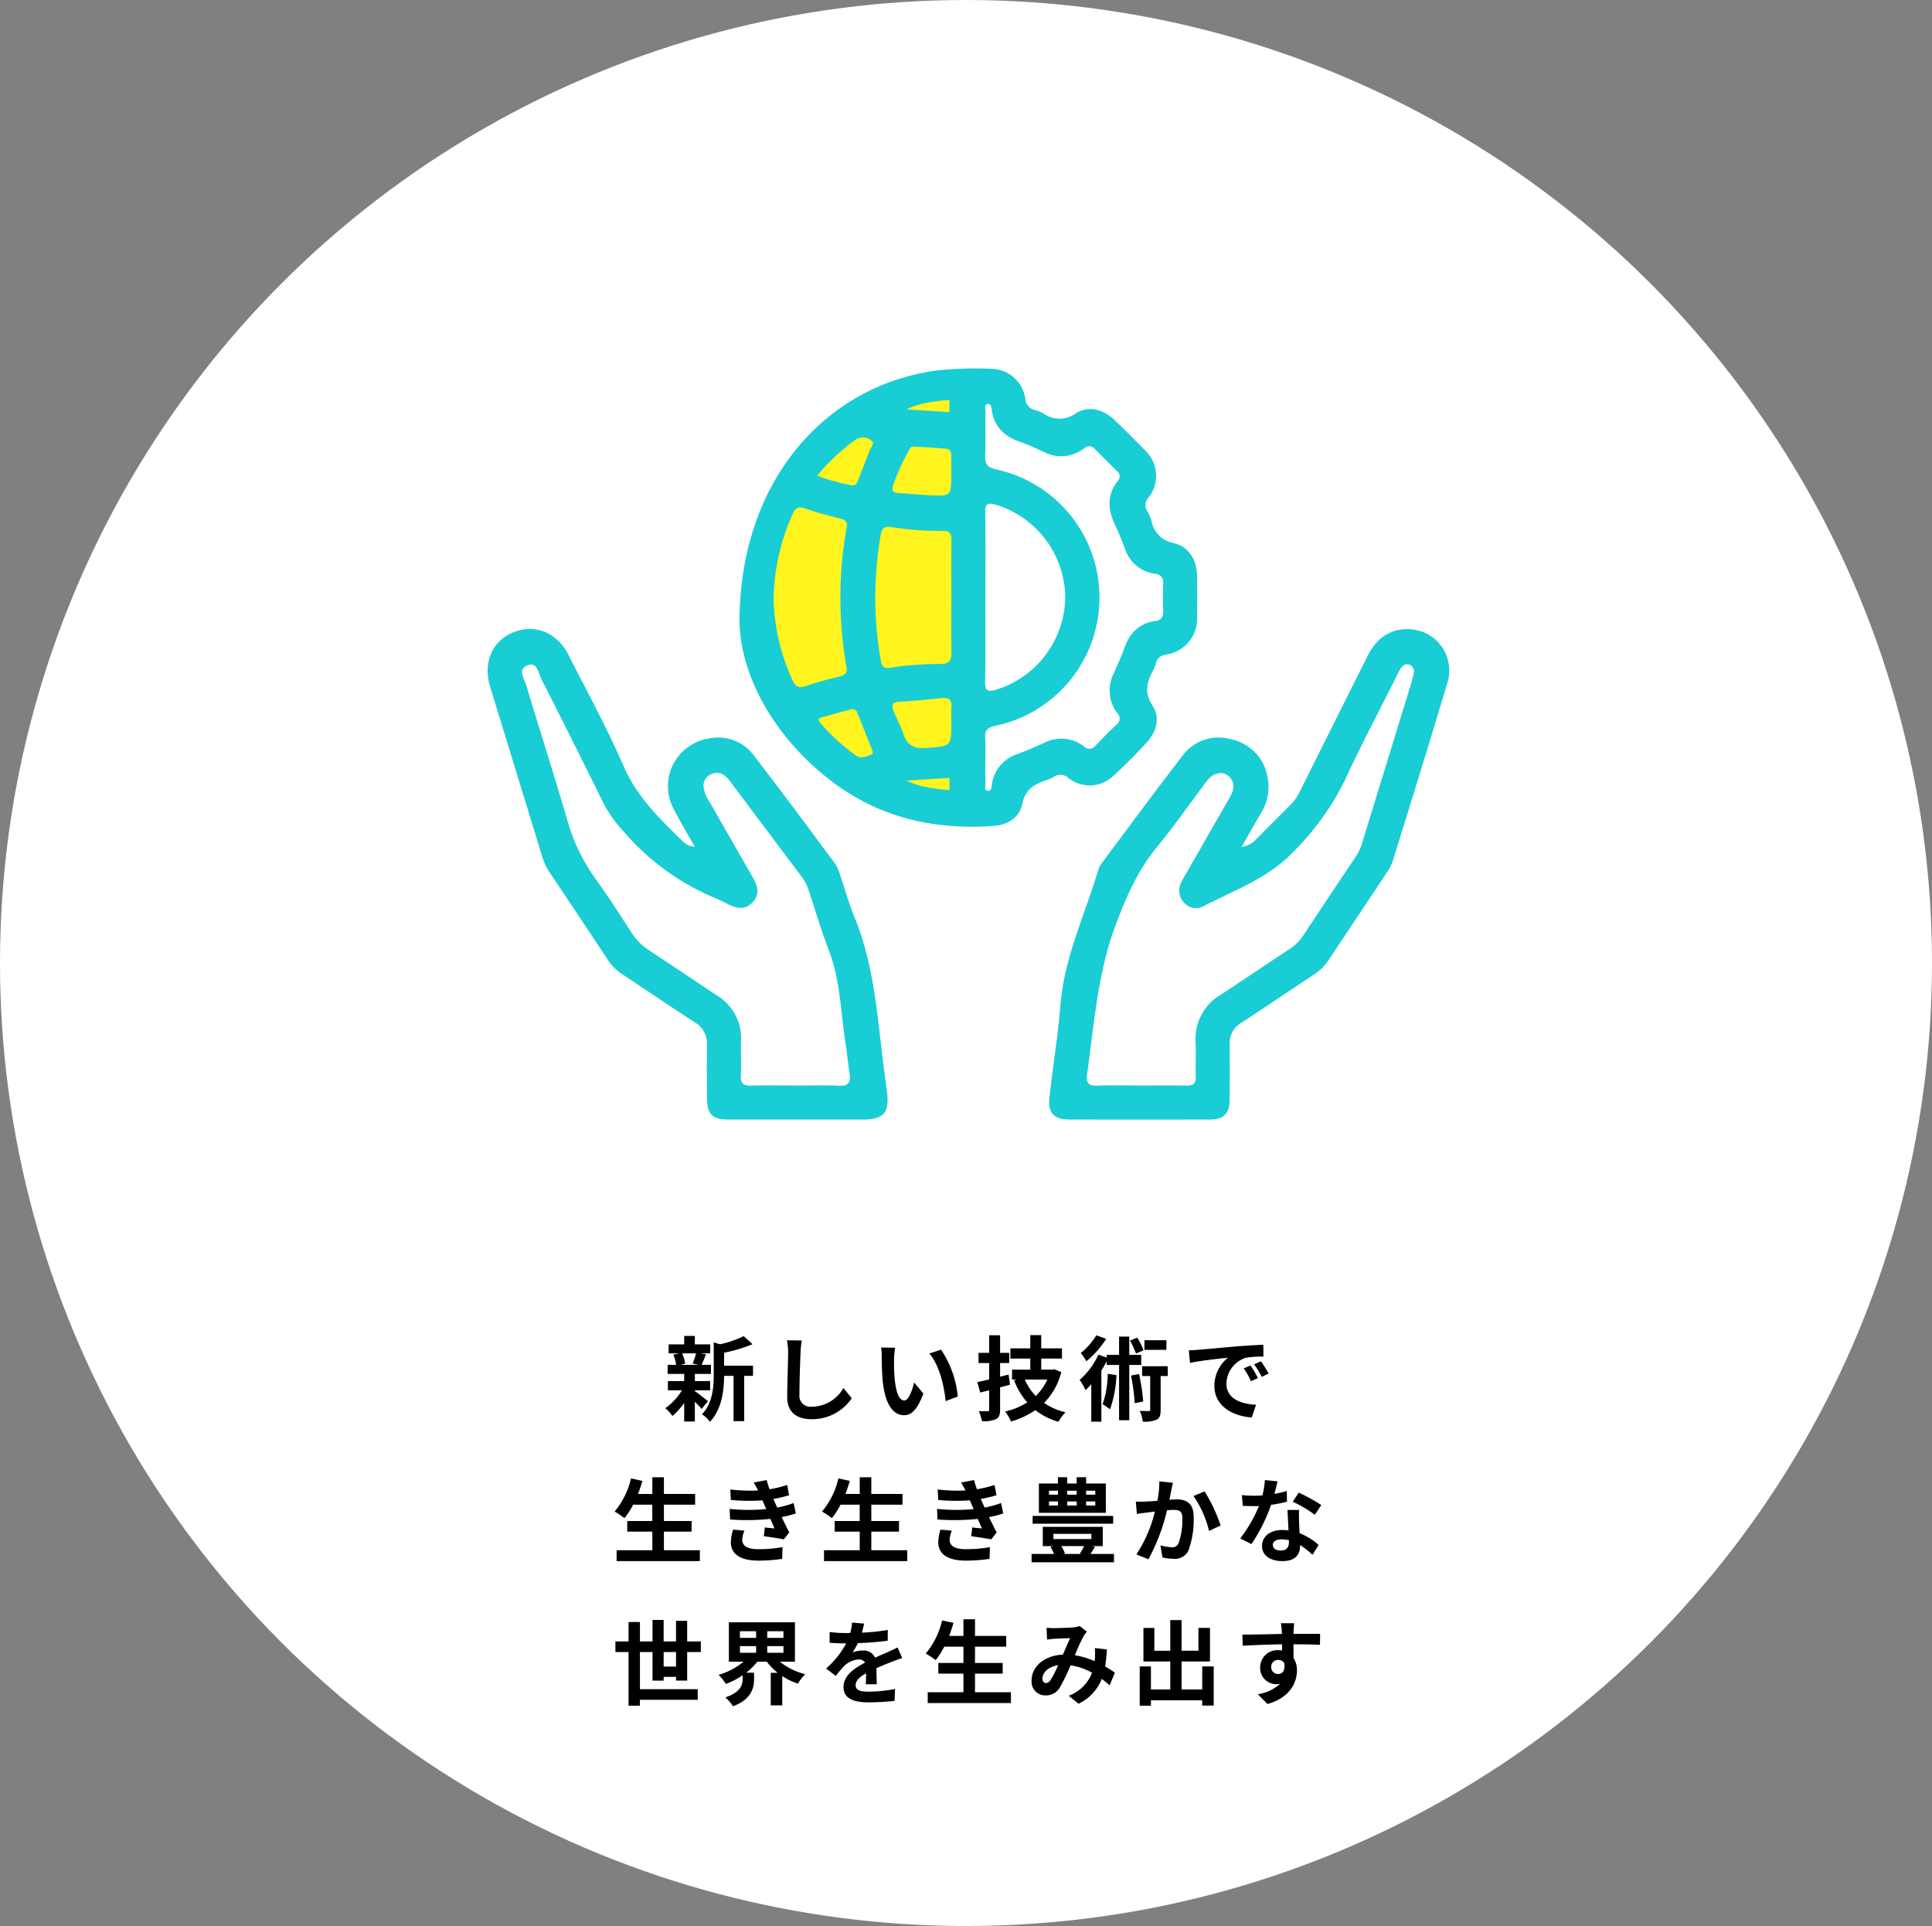 <svg xmlns="http://www.w3.org/2000/svg" xmlns:xlink="http://www.w3.org/1999/xlink" width="313" height="312" viewBox="0 0 313 312"><rect x="0" y="0" width="313" height="312" fill="#808080" stroke="none"/><defs><clipPath id="a"><rect width="155.816" height="121.662" fill="#19cdd4"/></clipPath></defs><g transform="translate(4862 -2835)"><ellipse cx="156.5" cy="156" rx="156.5" ry="156" transform="translate(-4862 2835)" fill="#fff"/><path d="M-44.235-9.765a11.212,11.212,0,0,1-.555,1.65l.99.21h-2.94l.75-.21a5.914,5.914,0,0,0-.51-1.65ZM-44.43-3.78h2.475v-1.5H-44.43V-6.435h2.61v-1.47h-1.515c.21-.45.45-1.05.72-1.695l-.87-.165h1.545V-11.22h-2.49v-1.365h-1.725v1.365h-2.52v1.455h1.68l-.915.21a6.763,6.763,0,0,1,.45,1.65h-1.38v1.47h2.685V-5.28h-2.64v1.5h2.28a9.841,9.841,0,0,1-2.7,2.895A6.592,6.592,0,0,1-48.06.375,10.6,10.6,0,0,0-46.155-1.74V1.275h1.725v-3.2a14.038,14.038,0,0,1,1.1,1.17L-42.3-2.025c-.345-.27-1.59-1.26-2.13-1.635Zm9.42-3.99h-4.68v-2.1a24.308,24.308,0,0,0,4.605-1.38l-1.425-1.305a17.5,17.5,0,0,1-3.81,1.32l-1.05-.3v5.2c0,2.07-.18,4.62-1.905,6.45A4.111,4.111,0,0,1-42,1.335c1.98-2.055,2.295-5.22,2.31-7.455h1.53V1.215h1.725V-6.12h1.425Zm5.5-4.11a9.326,9.326,0,0,1,.195,2.01c0,1.275-.15,5.175-.15,7.17,0,2.535,1.575,3.6,4.005,3.6a7.731,7.731,0,0,0,6.45-3.39l-1.35-1.665a5.931,5.931,0,0,1-5.085,3.03,1.788,1.788,0,0,1-2.04-1.98c0-1.845.105-5.175.18-6.765a15.245,15.245,0,0,1,.195-1.98Zm17.535,1.2-2.28-.03a8.609,8.609,0,0,1,.105,1.5c0,.915.03,2.64.165,4.005.42,3.99,1.845,5.46,3.465,5.46,1.2,0,2.13-.915,3.12-3.5l-1.5-1.8c-.285,1.17-.87,2.91-1.575,2.91-.93,0-1.38-1.455-1.59-3.6-.09-1.065-.105-2.19-.09-3.15A11.771,11.771,0,0,1-11.97-10.68Zm7.425.315-1.89.63c1.62,1.83,2.415,5.325,2.64,7.71l1.965-.75A16.189,16.189,0,0,0-4.545-10.365ZM6.405-6.33l-1.38.345V-8.2H6.5v-1.65H5.025V-12.7H3.255v2.85H1.53V-8.2H3.255V-5.55c-.72.18-1.365.33-1.92.435L1.8-3.42l1.455-.36V-.69c0,.225-.06.3-.285.3-.195,0-.81,0-1.395-.015a7.756,7.756,0,0,1,.51,1.62A4.994,4.994,0,0,0,4.35.9c.51-.285.675-.7.675-1.575V-4.26c.54-.135,1.08-.285,1.605-.435Zm6.27.81A8.359,8.359,0,0,1,10.8-2.865,8.573,8.573,0,0,1,9.03-5.52ZM13.8-7.2l-.315.075h-1.8v-1.8h3.36v-1.65h-3.36V-12.72H9.915v2.145H6.69v1.65H9.915v1.8H6.96V-5.52h.78l-.45.135a11.878,11.878,0,0,0,2.13,3.57A11.567,11.567,0,0,1,5.835-.345a7.326,7.326,0,0,1,.96,1.62A13.814,13.814,0,0,0,10.74-.57a10.691,10.691,0,0,0,3.735,1.89,7.763,7.763,0,0,1,1.14-1.545A10.131,10.131,0,0,1,12.15-1.74a10.967,10.967,0,0,0,2.79-4.98Zm18.165-4.695H28.41v1.56h3.555Zm-3.7,1.62a11.739,11.739,0,0,0-1.02-2.04l-1.185.495a12.36,12.36,0,0,1,.99,2.1ZM20.61-12.69a10.51,10.51,0,0,1-2.52,2.865A9.518,9.518,0,0,1,19-8.49a14.921,14.921,0,0,0,3.21-3.63Zm1.845,6.24a15.067,15.067,0,0,1-.825,4.92,12.888,12.888,0,0,1,1.2.825A18.815,18.815,0,0,0,23.88-6.24Zm5.43-1.44V-9.525H25.95V-12.48H24.3v2.955h-2v.435l-1.35-.465a12.245,12.245,0,0,1-3.045,4.1,9.385,9.385,0,0,1,.96,1.65c.315-.285.615-.615.93-.96V1.3h1.635v-8.28A17.344,17.344,0,0,0,22.3-8.5v.615h2V1.065h1.65V-7.89Zm-1.65,1.725a32.589,32.589,0,0,1,.6,4.47l1.38-.27A35.824,35.824,0,0,0,27.54-6.42ZM32.19-7.68H28.035v1.59H29.34V-.66c0,.195-.06.24-.255.24s-.81,0-1.425-.03a6.585,6.585,0,0,1,.48,1.74A4.934,4.934,0,0,0,30.39.975c.525-.285.645-.765.645-1.6V-6.09H32.19ZM45.6-7.8l-1.11.465A11.573,11.573,0,0,1,45.66-5.25l1.14-.51A19.658,19.658,0,0,0,45.6-7.8Zm1.68-.69-1.1.51a13.2,13.2,0,0,1,1.23,2.025l1.125-.54A22.438,22.438,0,0,0,47.28-8.49ZM35.6-10.26l.195,2.04c1.725-.375,4.845-.705,6.135-.84a5.89,5.89,0,0,0-2.19,4.575c0,3.225,2.94,4.905,6.06,5.1l.69-2.055c-2.52-.12-4.8-1-4.8-3.45A4.509,4.509,0,0,1,44.82-9.045a15.34,15.34,0,0,1,2.865-.195l-.015-1.92c-1.05.045-2.67.135-4.2.255-2.715.24-5.175.465-6.42.57C36.765-10.3,36.195-10.275,35.6-10.26ZM-49.44,22.13V19.115h4.485V17.39H-49.44V14.75h5.055V13.01H-49.44v-2.7h-1.875v2.7h-2.31c.255-.69.495-1.4.7-2.115l-1.845-.405a12.905,12.905,0,0,1-2.655,5.37,14.185,14.185,0,0,1,1.6,1.065,12.363,12.363,0,0,0,1.4-2.175h3.1v2.64H-55.38v1.725h4.065V22.13h-5.79v1.755H-43.62V22.13Zm11.205-3.345a7.712,7.712,0,0,0-.36,2.025c0,2.055,1.71,3,4.485,3a26.307,26.307,0,0,0,3.825-.285l.06-1.9a21.612,21.612,0,0,1-3.93.33c-1.935,0-2.6-.63-2.6-1.56a4.4,4.4,0,0,1,.36-1.44Zm9.81-4.305a15.9,15.9,0,0,1-2.655.735l-.345-.75-.285-.645a21.434,21.434,0,0,0,2.55-.6l-.315-1.665a18,18,0,0,1-2.85.69,12.7,12.7,0,0,1-.465-1.485l-2.115.4a13.358,13.358,0,0,1,.72,1.275v.015a27.967,27.967,0,0,1-4.5-.165l.09,1.695a29.453,29.453,0,0,0,5.115.06l.36.84.255.585a30.149,30.149,0,0,1-5.925-.03l.075,1.71a37.319,37.319,0,0,0,6.525-.09l.675,1.545c-.4-.045-.99-.09-1.575-.165l-.165,1.425c.99.12,2.415.345,3.24.5l.885-1.125c-.435-.81-.855-1.68-1.23-2.475a17.286,17.286,0,0,0,2.295-.6Zm12.585,7.65V19.115h4.485V17.39H-15.84V14.75h5.055V13.01H-15.84v-2.7h-1.875v2.7h-2.31c.255-.69.5-1.4.7-2.115l-1.845-.405a12.905,12.905,0,0,1-2.655,5.37,14.185,14.185,0,0,1,1.6,1.065,12.363,12.363,0,0,0,1.4-2.175h3.1v2.64H-21.78v1.725h4.065V22.13h-5.79v1.755H-10.02V22.13Zm11.205-3.345a7.712,7.712,0,0,0-.36,2.025c0,2.055,1.71,3,4.485,3a26.307,26.307,0,0,0,3.825-.285l.06-1.9a21.612,21.612,0,0,1-3.93.33c-1.935,0-2.6-.63-2.6-1.56a4.4,4.4,0,0,1,.36-1.44Zm9.81-4.305a15.9,15.9,0,0,1-2.655.735l-.345-.75L1.89,13.82a21.434,21.434,0,0,0,2.55-.6l-.315-1.665a18,18,0,0,1-2.85.69A12.7,12.7,0,0,1,.81,10.76l-2.115.4a13.358,13.358,0,0,1,.72,1.275v.015a27.967,27.967,0,0,1-4.5-.165l.09,1.695a29.453,29.453,0,0,0,5.115.06l.36.84.255.585a30.149,30.149,0,0,1-5.925-.03l.075,1.71a37.319,37.319,0,0,0,6.525-.09L2.085,18.6c-.4-.045-.99-.09-1.575-.165L.345,19.865c.99.12,2.415.345,3.24.5l.885-1.125c-.435-.81-.855-1.68-1.23-2.475a17.286,17.286,0,0,0,2.295-.6Zm15.27-1.35H18.96v-.645h1.485Zm0,1.755H18.96v-.66h1.485Zm-7.5-.66H14.4v.66H12.945Zm0-1.74H14.4v.645H12.945Zm4.485,1.74v.66H15.9v-.66Zm0-1.74v.645H15.9v-.645Zm4.725-1.17H18.96V10.3H17.43v1.02H15.9V10.3H14.4v1.02H11.31V16.07H22.155Zm1.185,5.25H10.29v1.26H23.34Zm-4.695,4.89c-.21.42-.48.87-.69,1.2l.21.075H15.21l.315-.1a5.1,5.1,0,0,0-.6-1.17Zm-4.98-1.98h6.15v.84h-6.15Zm6,3.255c.225-.345.48-.735.72-1.14l-.39-.135H21.66v-3.12H11.94v3.12h1.725l-.48.135a8.171,8.171,0,0,1,.585,1.14H10.125v1.35h13.35V22.73Zm11.16-11.76a16.446,16.446,0,0,1-.315,3.15c-.75.06-1.455.105-1.92.12a13.792,13.792,0,0,1-1.575,0l.165,2.01c.465-.075,1.23-.18,1.65-.225.285-.045.75-.1,1.275-.165a22.08,22.08,0,0,1-3,6.945l1.95.78A31.549,31.549,0,0,0,32.07,15.65c.42-.03.78-.06,1.02-.06.945,0,1.455.165,1.455,1.35A10.986,10.986,0,0,1,33.93,21a1.08,1.08,0,0,1-1.11.645A8.548,8.548,0,0,1,31,21.335l.33,1.965a8.292,8.292,0,0,0,1.77.21,2.385,2.385,0,0,0,2.445-1.365,14.521,14.521,0,0,0,.84-5.415c0-2.13-1.11-2.835-2.685-2.835-.3,0-.75.03-1.245.06.1-.54.225-1.08.3-1.53.075-.375.18-.84.27-1.23Zm5.535,2.37A17.156,17.156,0,0,1,38.88,19l1.875-.885a26.773,26.773,0,0,0-2.595-5.52Zm20.7,1.47A26.729,26.729,0,0,0,53.4,12.8l-.96,1.47a19.806,19.806,0,0,1,3.57,2.115Zm-5.6-2.28a15.69,15.69,0,0,1-1.995.465c.21-.8.39-1.545.51-2.025l-2.055-.21a12.648,12.648,0,0,1-.405,2.49c-.45.03-.9.045-1.335.045a18.882,18.882,0,0,1-1.98-.1l.135,1.74c.645.03,1.245.045,1.86.045.255,0,.51,0,.765-.015a22.664,22.664,0,0,1-3.03,5.25l1.815.915a27.42,27.42,0,0,0,3.18-6.36,21.768,21.768,0,0,0,2.58-.51Zm.36,8.265c0,.8-.33,1.38-1.335,1.38-.81,0-1.275-.375-1.275-.93,0-.525.555-.885,1.41-.885a5.257,5.257,0,0,1,1.2.15Zm-.24-5.2c.045.9.12,2.2.165,3.315-.315-.03-.66-.06-1-.06-2.07,0-3.285,1.125-3.285,2.58,0,1.635,1.455,2.46,3.3,2.46,2.115,0,2.865-1.08,2.865-2.46V21.29a13.224,13.224,0,0,1,2.01,1.575l.99-1.59a9.9,9.9,0,0,0-3.075-1.9c-.045-.735-.075-1.455-.09-1.875-.015-.66-.045-1.275,0-1.9ZM-49.485,40.975V38.62h2.01v2.355Zm3.81,2.265V38.62h2.22V36.9h-2.22v-3.33h-1.8V36.9h-2.01v-3.48h-1.8V36.9h-2.04v-3.15H-55.17V36.9H-57.3V38.62h2.13v8.685h1.845V46.36h9.36V44.635h-9.36V38.62h2.04v4.635h1.8V42.64h2.01v.6Zm8.55-5.58H-34.5v1.08h-2.625Zm0-2.415H-34.5v1.08h-2.625Zm7.05,1.08H-32.7v-1.08h2.625Zm0,2.415H-32.7V37.66h2.625Zm1.86,1.44V33.805h-10.7V40.18h2.385a11.237,11.237,0,0,1-4.05,2.13,8.254,8.254,0,0,1,1.17,1.47,12.03,12.03,0,0,0,2.73-1.4v.54c0,.96-.3,2.22-2.805,3.045a6.593,6.593,0,0,1,1.23,1.44c2.985-1.1,3.42-2.985,3.42-4.41V41.965h-1.275a10.145,10.145,0,0,0,1.8-1.785h1.545a9.051,9.051,0,0,0,1.755,1.8H-32.13v5.28h1.86V42.52a10.964,10.964,0,0,0,2.535,1.215,8.005,8.005,0,0,1,1.185-1.53,10.669,10.669,0,0,1-4.11-2.025Zm13.26,3.66c-.015-.675-.045-1.77-.06-2.6.915-.42,1.755-.75,2.415-1.005a15.75,15.75,0,0,1,1.77-.63l-.75-1.725c-.54.255-1.065.51-1.635.765-.615.27-1.245.525-2.01.885a2.023,2.023,0,0,0-1.98-1.155,4.649,4.649,0,0,0-1.68.3,9.074,9.074,0,0,0,.855-1.5,48.392,48.392,0,0,0,4.845-.39l.015-1.74a34.3,34.3,0,0,1-4.2.435c.18-.6.285-1.11.36-1.47l-1.95-.165a8.266,8.266,0,0,1-.3,1.695h-.72a19.059,19.059,0,0,1-2.61-.165v1.74c.81.075,1.905.1,2.505.1h.18a14.52,14.52,0,0,1-3.27,4.08l1.59,1.185a19.024,19.024,0,0,1,1.38-1.635,3.676,3.676,0,0,1,2.325-1.02,1.161,1.161,0,0,1,1.035.51c-1.695.87-3.5,2.07-3.5,3.96,0,1.92,1.755,2.475,4.08,2.475a41.1,41.1,0,0,0,4.2-.24L-12,44.6a22.721,22.721,0,0,1-4.215.435c-1.455,0-2.16-.225-2.16-1.05,0-.735.6-1.32,1.7-1.92-.015.645-.03,1.335-.06,1.77ZM.96,45.13V42.115H5.445V40.39H.96V37.75H6.015V36.01H.96v-2.7H-.915v2.7h-2.31c.255-.69.495-1.4.7-2.115l-1.845-.405A12.905,12.905,0,0,1-7.02,38.86a14.184,14.184,0,0,1,1.605,1.065A12.363,12.363,0,0,0-4.02,37.75H-.915v2.64H-4.98v1.725H-.915V45.13H-6.7v1.755H6.78V45.13Zm12.255-2c-.27.375-.48.51-.78.51s-.555-.285-.555-.705c0-.93.9-1.935,2.55-2.19A19.212,19.212,0,0,1,13.215,43.135Zm10.41-1.185c-.435-.285-.975-.645-1.59-.99a24.442,24.442,0,0,0,.285-2.76l-1.95-.225a9.633,9.633,0,0,1,.015,1.62c-.015.165-.03.33-.045.51a13.018,13.018,0,0,0-3.195-.96,28.746,28.746,0,0,1,1.455-3.18,3.477,3.477,0,0,1,.5-.63L17.91,34.4a3.682,3.682,0,0,1-1.005.225c-.69.06-2.28.12-3.12.12a12.019,12.019,0,0,1-1.23-.06l.075,1.92c.375-.06.9-.12,1.215-.135.675-.045,1.95-.09,2.535-.1-.345.705-.765,1.71-1.185,2.67-2.985.135-5.07,1.9-5.07,4.2a2.214,2.214,0,0,0,2.28,2.4,2.538,2.538,0,0,0,2.31-1.305,30.887,30.887,0,0,0,1.725-3.57,10.412,10.412,0,0,1,3.48,1.2A6.406,6.406,0,0,1,16.14,45.7l1.59,1.29a7.441,7.441,0,0,0,3.765-4.02c.45.33.885.69,1.275,1.035ZM37.77,40.945V44.68H34.425V40.15h4.6V34.705H37.155v3.7h-2.73V33.445h-1.83V38.41h-2.58v-3.7h-1.77V40.15h4.35v4.53H29.46V40.945H27.645v6.36H29.46v-.87h8.31v.855h1.86V40.945Zm11.175.12a1.109,1.109,0,0,1,1.14-1.17,1.059,1.059,0,0,1,.975.525c.195,1.29-.36,1.755-.975,1.755A1.1,1.1,0,0,1,48.945,41.065Zm7.92-5.385c-.78-.015-2.805,0-4.305,0,0-.18.015-.33.015-.45.015-.24.06-1.035.1-1.275H50.52a10.051,10.051,0,0,1,.135,1.29,3.808,3.808,0,0,1,.015.45c-1.995.03-4.695.1-6.39.1l.045,1.8c1.83-.1,4.125-.195,6.375-.225l.015.99a3.564,3.564,0,0,0-.585-.045A2.8,2.8,0,0,0,47.16,41.1a2.617,2.617,0,0,0,2.565,2.73,3.207,3.207,0,0,0,.675-.075,6.79,6.79,0,0,1-3.63,1.695l1.575,1.59c3.63-1.02,4.77-3.48,4.77-5.415a3.663,3.663,0,0,0-.555-2.055c0-.645,0-1.455-.015-2.2,2.01,0,3.4.03,4.305.075Z" transform="translate(-4705 3064)"/><path d="M-3365.5,2963.047v69.831l-17.549-6.592-13.824-12.746-2.345-11.567,2.345-17.417,7.2-10.276c.273,0,9.553-7.264,9.553-7.264l7.2-2.642Z" transform="translate(-1340 -66)" fill="#fff41e"/><g transform="translate(-4783 2894.706)"><g clip-path="url(#a)"><path d="M33.571,131.18c-1.216-2.159-2.35-4.033-3.35-5.975a7.821,7.821,0,0,1,5.719-11.584,7.153,7.153,0,0,1,7.186,2.757c4.434,5.742,8.745,11.58,13.074,17.4a7.125,7.125,0,0,1,.9,1.927c.774,2.232,1.372,4.533,2.273,6.711,2.815,6.8,3.588,14,4.4,21.2.271,2.4.607,4.792.918,7.187.448,3.452-.5,4.557-3.937,4.558q-10.8,0-21.6,0c-2.8,0-3.617-.827-3.625-3.644s-.03-5.607.007-8.41a3.981,3.981,0,0,0-1.985-3.7c-3.969-2.567-7.873-5.234-11.817-7.839a7.619,7.619,0,0,1-2.2-2.191Q14.8,142.43,10.028,135.31A8.91,8.91,0,0,1,8.9,132.942Q4.645,119.077.4,105.211c-1.18-3.882.344-7.376,3.732-8.765,3.5-1.436,7.1-.017,8.962,3.639,3.036,5.978,6.268,11.876,8.931,18.019,2.164,4.992,5.862,8.546,9.59,12.183a3.074,3.074,0,0,0,1.96.893m16.262,38.676c2.363,0,4.73-.082,7.089.029,1.561.074,1.923-.583,1.71-1.96-.251-1.627-.4-3.27-.651-4.9C57.2,158,57.16,152.854,55.3,148c-1.22-3.176-2.19-6.448-3.258-9.683a7.942,7.942,0,0,0-1.189-2.333q-5.7-7.572-11.381-15.165a6.407,6.407,0,0,0-.854-1,2.162,2.162,0,0,0-2.6-.314,2.033,2.033,0,0,0-.99,2.257,6.1,6.1,0,0,0,.991,2.245q3.469,6.087,6.96,12.162c.77,1.336,1.142,2.686,0,3.957-1.207,1.346-2.639,1.062-4.065.329-.489-.251-.969-.527-1.477-.73a39.773,39.773,0,0,1-15.488-11.121,20.71,20.71,0,0,1-3.131-4.391q-4.989-10.13-10.106-20.2c-.489-.96-.687-2.867-2.264-2.232-1.651.665-.49,2.234-.165,3.32,2.158,7.209,4.478,14.37,6.578,21.595a30.418,30.418,0,0,0,4.559,9.593c2.1,2.886,4.016,5.908,5.959,8.905a9.244,9.244,0,0,0,2.775,2.753c3.679,2.408,7.325,4.865,10.98,7.308a8.039,8.039,0,0,1,3.917,7.34c-.063,1.867.063,3.741-.035,5.6-.071,1.347.465,1.714,1.729,1.673,2.361-.077,4.726-.022,7.089-.022" transform="translate(0 -53.709)" fill="#19cdd4"/><path d="M237.982,131.245a4.068,4.068,0,0,0,2.464-1.374c1.828-1.826,3.644-3.664,5.485-5.477a7.837,7.837,0,0,0,1.486-2.157q5.481-10.993,10.989-21.973c1.63-3.236,4.208-4.662,7.458-4.23a6.676,6.676,0,0,1,5.509,8.411c-2.9,9.741-5.926,19.443-8.932,29.151a7.625,7.625,0,0,1-1,1.881c-3.1,4.674-6.222,9.328-9.314,14.006a8.376,8.376,0,0,1-2.423,2.424c-3.946,2.6-7.853,5.265-11.816,7.84a3.753,3.753,0,0,0-1.845,3.435c.015,3.024.021,6.047-.007,9.07-.02,2.159-.977,3.134-3.128,3.14q-11.461.03-22.923,0c-2.311-.006-3.4-1.06-3.155-3.4.517-5.022,1.391-10.012,1.781-15.041.6-7.759,3.975-14.7,6.139-21.99a4.289,4.289,0,0,1,.713-1.29c4.278-5.723,8.512-11.481,12.884-17.133a7.272,7.272,0,0,1,7.934-2.738,7.526,7.526,0,0,1,5.875,6.025,8.018,8.018,0,0,1-1.1,6.015c-1,1.692-1.947,3.413-3.077,5.4m-16.305,38.646c2.474,0,4.949-.033,7.421.016,1.062.021,1.485-.356,1.453-1.436-.055-1.867.057-3.741-.029-5.606a8.268,8.268,0,0,1,4.147-7.721c3.721-2.445,7.407-4.943,11.125-7.394a7.565,7.565,0,0,0,2.192-2.193q4.182-6.329,8.411-12.627a8.338,8.338,0,0,0,1.073-2.212q3.94-12.842,7.893-25.68a16.543,16.543,0,0,0,.486-1.913,1.124,1.124,0,0,0-.64-1.373c-.7-.294-1.158.1-1.5.645-.233.371-.421.771-.618,1.164-2.8,5.6-5.744,11.145-8.362,16.835a43.522,43.522,0,0,1-8.157,11.426c-4.159,4.468-9.665,6.364-14.787,9.038a2.542,2.542,0,0,1-3.17-.641,2.821,2.821,0,0,1-.416-3.227,9.413,9.413,0,0,1,.549-1.014q3.644-6.369,7.293-12.735c.573-1,.96-2.015.2-3.08-.927-1.3-2.713-1.153-3.874.373-2.694,3.545-5.227,7.22-8.055,10.654-3.128,3.8-5.01,8.1-6.732,12.682-2.953,7.848-3.472,16.055-4.64,24.185-.188,1.31.176,1.924,1.645,1.861,2.36-.1,4.726-.027,7.091-.028" transform="translate(-115.824 -53.745)" fill="#19cdd4"/><path d="M166.875,33.491c-.059-2.591-1.386-4.665-3.78-5.225a4.427,4.427,0,0,1-3.6-3.624,6.021,6.021,0,0,0-.659-1.507,1.781,1.781,0,0,1,.186-2.227,5.7,5.7,0,0,0-.686-7.779c-1.567-1.618-3.156-3.219-4.789-4.771-1.858-1.766-4.217-2.433-6.343-1.085a4.442,4.442,0,0,1-5.211,0,5.506,5.506,0,0,0-1.375-.55,2,2,0,0,1-1.561-1.838,5.62,5.62,0,0,0-5.3-4.833,58.92,58.92,0,0,0-9.048.258C106.46,2.777,92.776,18.439,92.757,41.017,92.906,49.161,97.735,59.1,107.35,66.6c7.83,6.108,16.888,8.2,26.661,7.487,2.195-.16,4.141-1.409,4.544-3.507.491-2.556,2.134-3.306,4.135-3.979a4.045,4.045,0,0,0,.9-.41,1.915,1.915,0,0,1,2.5.17,5.539,5.539,0,0,0,7.267-.406c1.853-1.717,3.65-3.5,5.356-5.365,1.58-1.723,2.24-4,.985-5.93-1.421-2.183-.964-3.9.106-5.829a4.123,4.123,0,0,0,.416-1.074c.212-.931.771-1.262,1.715-1.445a5.828,5.828,0,0,0,4.951-6.066c.018-2.253.04-4.508-.011-6.76M126.768,5.082V7.056l-6.949-.438c2.414-1.317,6.949-1.536,6.949-1.536m-9.095,13.7a39.1,39.1,0,0,1,2.436-5.376c.18-.331.353-.784.784-.765,1.8.079,3.6.184,5.392.348.683.062.791.649.786,1.241-.008.93,0,1.861,0,2.791.005,3.655,0,3.673-3.642,3.5-1.637-.077-3.268-.279-4.905-.356-1.051-.05-1.164-.511-.848-1.385m-16.331,31.73a33.913,33.913,0,0,1-3.066-13.007,34.741,34.741,0,0,1,3.093-13.948c.459-.968.913-1.281,2.021-.885,1.856.663,3.783,1.137,5.7,1.626.845.216,1.178.547,1.011,1.491a64.511,64.511,0,0,0-.007,22.6c.171.966-.212,1.255-1.039,1.465-1.861.472-3.734.933-5.539,1.576-1.145.407-1.675.117-2.169-.922m12.721,12.051c-.75.235-1.552.7-2.357.171a31.352,31.352,0,0,1-5.923-5.407c-.378-.422-.241-.666.258-.8q2.447-.677,4.893-1.359a.969.969,0,0,1,.985.761c.73,1.885,1.486,3.761,2.229,5.642.139.351.391.848-.085,1m-.229-49.314c-.586,1.593-1.257,3.154-1.828,4.752-.238.665-.509,1.038-1.289.875a34.273,34.273,0,0,1-5.395-1.522,33.675,33.675,0,0,1,6.324-5.9,2.111,2.111,0,0,1,2.464.2c.642.439-.085,1.078-.277,1.6m12.934,55.028s-4.535-.22-6.949-1.536l6.949-.439Zm.316-13.385c-.068.76-.012,1.531-.012,2.3,0,4.083-.008,3.961-4.16,4.266-1.931.142-2.968-.486-3.592-2.219-.444-1.232-1.031-2.413-1.551-3.618-.429-.995-.408-1.61.976-1.67,2.237-.1,4.469-.34,6.7-.578,1.193-.127,1.757.254,1.643,1.521m-1.772-7.045a50.448,50.448,0,0,0-8.189.62c-.857.129-1.3-.125-1.455-1.061a57.2,57.2,0,0,1-.82-13.756,59.48,59.48,0,0,1,.795-6.854c.193-1.015.674-1.265,1.578-1.138a52.765,52.765,0,0,0,8.518.63c1.154-.026,1.355.575,1.344,1.547-.031,3.072-.011,6.145-.011,9.217,0,2.963-.052,5.927.023,8.888.034,1.34-.445,1.925-1.783,1.907m7.27-10.763c0-4.611.047-9.223-.028-13.834-.023-1.4.472-1.536,1.651-1.221a15.859,15.859,0,0,1,11.312,14.981A15.881,15.881,0,0,1,134.28,52.038c-1.254.341-1.757.2-1.729-1.282.086-4.555.031-9.112.031-13.669m28.813,2.2c.026.915-.285,1.472-1.24,1.6-2.717.361-4.241,2.038-5.1,4.53-.465,1.346-1.1,2.633-1.66,3.946a6.057,6.057,0,0,0,.532,6.4,1.255,1.255,0,0,1-.153,1.97c-1.119,1.054-2.2,2.147-3.263,3.262a1.247,1.247,0,0,1-1.962.2,6.02,6.02,0,0,0-6.531-.513c-1.35.61-2.713,1.2-4.1,1.719a6.018,6.018,0,0,0-4.27,4.965c-.062.42-.085,1.061-.595,1.038-.725-.033-.441-.749-.455-1.175-.041-1.263-.015-2.527-.015-3.791,0-1.208.061-2.421-.018-3.625-.08-1.232.414-1.679,1.629-1.939a21.235,21.235,0,0,0,.18-41.531c-1.469-.321-1.872-.9-1.818-2.3.094-2.414.015-4.834.04-7.252,0-.381-.224-1.007.436-1.043.467-.026.532.51.578.873.366,2.868,2.147,4.423,4.751,5.309,1.244.424,2.432,1.011,3.636,1.546a6.088,6.088,0,0,0,6.54-.509c.705-.528,1.218-.565,1.84.087,1.137,1.193,2.31,2.352,3.492,3.5a1.1,1.1,0,0,1,.132,1.7c-1.71,2.208-1.606,4.543-.443,6.969.616,1.285,1.128,2.621,1.649,3.949a5.869,5.869,0,0,0,4.769,4.049c.988.147,1.455.576,1.421,1.614-.05,1.483-.043,2.968,0,4.45" transform="translate(-51.951 0)" fill="#19cdd4"/></g></g></g></svg>
